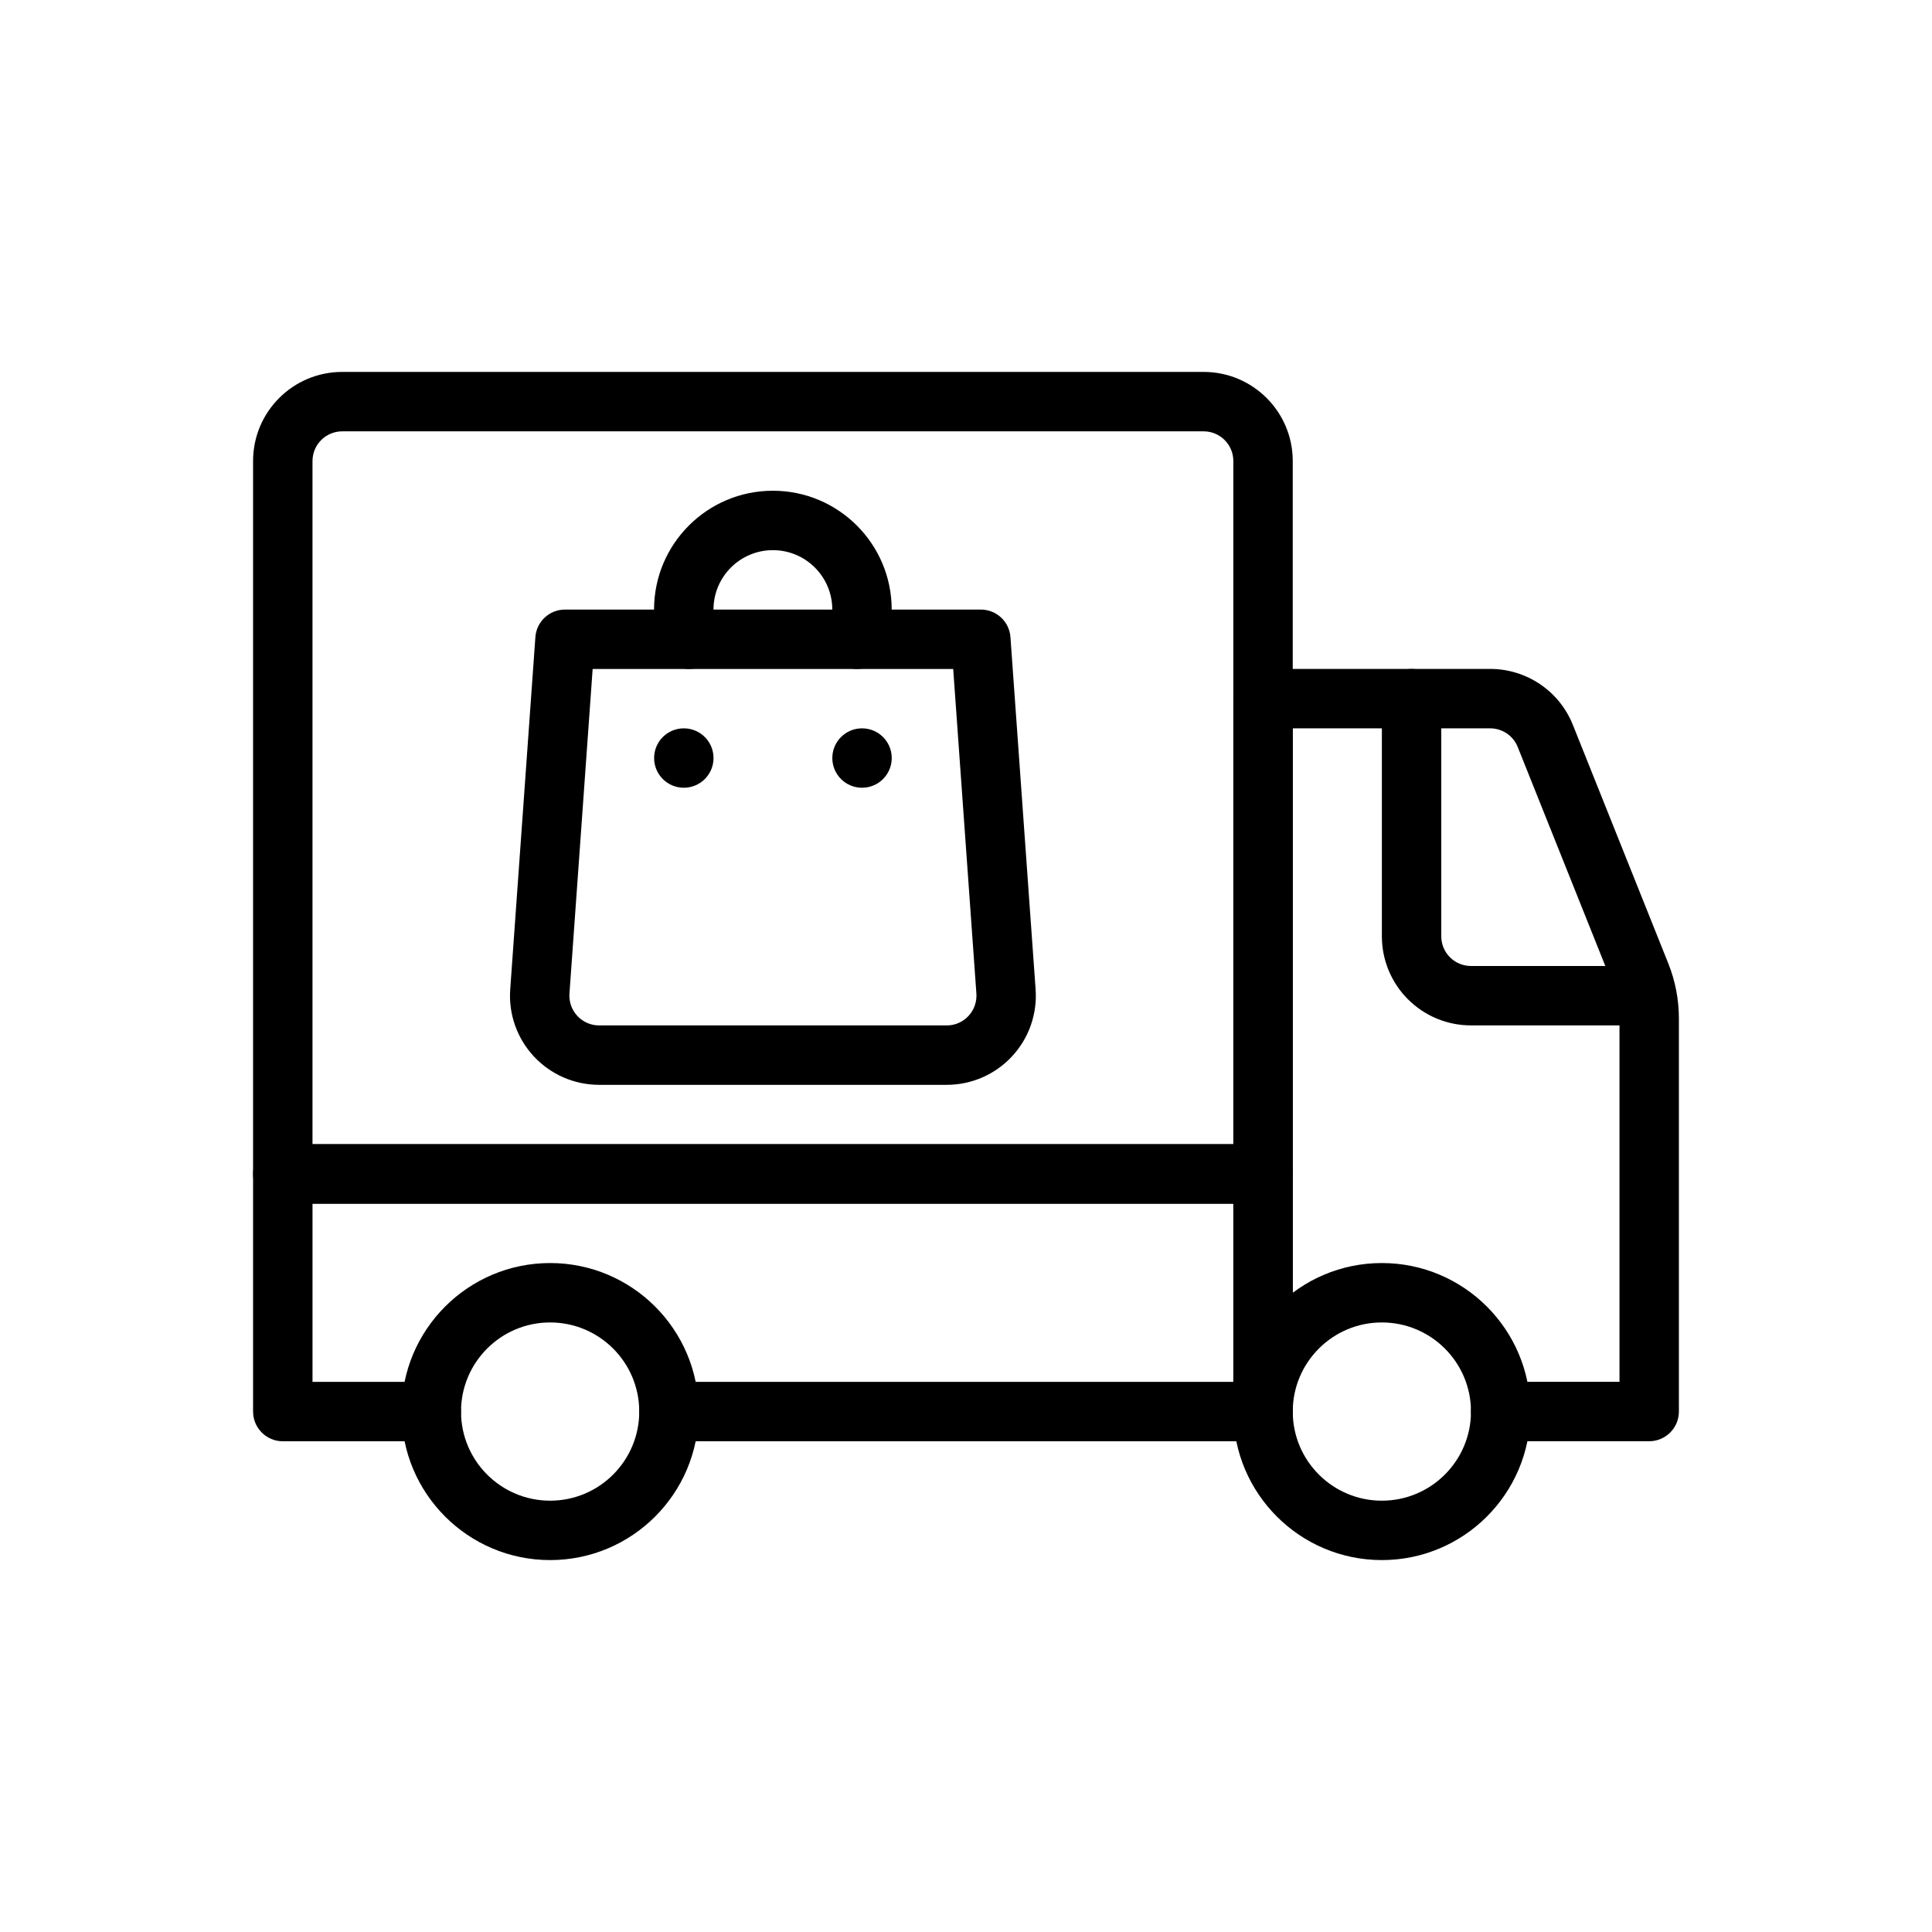 <?xml version="1.0" encoding="UTF-8"?>
<!-- Uploaded to: SVG Repo, www.svgrepo.com, Generator: SVG Repo Mixer Tools -->
<svg fill="#000000" width="800px" height="800px" version="1.1" viewBox="144 144 512 512" xmlns="http://www.w3.org/2000/svg">
 <g fill-rule="evenodd">
  <path d="m486.59 266.18c0-13.043-10.57-23.617-23.617-23.617h-228.29c-13.043 0-23.617 10.57-23.617 23.617v188.93c0 4.344 3.527 7.871 7.871 7.871h259.78c4.344 0 7.871-3.527 7.871-7.871v-188.93zm-15.742 0c0-4.344-3.527-7.871-7.871-7.871h-228.29c-4.344 0-7.871 3.527-7.871 7.871v181.05h244.03z"/>
  <path d="m486.59 337.02v181.05c0 4.344-3.527 7.871-7.871 7.871s-7.871-3.527-7.871-7.871v-188.93c0-4.344 3.527-7.871 7.871-7.871h60.191c9.66 0 18.344 5.879 21.922 14.848 6.684 16.695 19.988 49.949 25.277 63.188 1.867 4.652 2.816 9.613 2.816 14.617v104.15c0 4.344-3.527 7.871-7.871 7.871h-39.359c-4.344 0-7.871-3.527-7.871-7.871s3.527-7.871 7.871-7.871h31.488v-96.273c0-3-0.574-5.977-1.691-8.77-5.289-13.242-18.594-46.492-25.277-63.188-1.188-2.992-4.086-4.953-7.305-4.953z"/>
  <path d="m510.21 329.15v62.977c0 6.266 2.488 12.273 6.918 16.695 4.426 4.434 10.43 6.918 16.695 6.918h39.359c4.344 0 7.871-3.527 7.871-7.871s-3.527-7.871-7.871-7.871h-39.359c-2.086 0-4.094-0.828-5.566-2.305-1.48-1.473-2.305-3.481-2.305-5.566v-62.977c0-4.344-3.527-7.871-7.871-7.871s-7.871 3.527-7.871 7.871z"/>
  <path d="m226.81 510.21h31.488c4.344 0 7.871 3.527 7.871 7.871s-3.527 7.871-7.871 7.871h-39.359c-4.344 0-7.871-3.527-7.871-7.871v-62.977c0-4.344 3.527-7.871 7.871-7.871h259.78c4.344 0 7.871 3.527 7.871 7.871v62.977c0 4.344-3.527 7.871-7.871 7.871h-157.44c-4.344 0-7.871-3.527-7.871-7.871s3.527-7.871 7.871-7.871h149.57v-47.23h-244.03v47.23z"/>
  <path d="m289.79 478.72c-21.727 0-39.359 17.633-39.359 39.359s17.633 39.359 39.359 39.359c21.727 0 39.359-17.633 39.359-39.359s-17.633-39.359-39.359-39.359zm0 15.742c13.035 0 23.617 10.578 23.617 23.617 0 13.035-10.578 23.617-23.617 23.617-13.035 0-23.617-10.578-23.617-23.617 0-13.035 10.578-23.617 23.617-23.617z"/>
  <path d="m510.21 478.72c-21.727 0-39.359 17.633-39.359 39.359s17.633 39.359 39.359 39.359c21.727 0 39.359-17.633 39.359-39.359s-17.633-39.359-39.359-39.359zm0 15.742c13.035 0 23.617 10.578 23.617 23.617 0 13.035-10.578 23.617-23.617 23.617-13.035 0-23.617-10.578-23.617-23.617 0-13.035 10.578-23.617 23.617-23.617z"/>
  <path d="m293.73 305.54c-4.133 0-7.559 3.188-7.848 7.312 0 0-4.465 62.465-6.668 93.34-0.473 6.543 1.801 12.98 6.266 17.773 4.473 4.801 10.73 7.527 17.285 7.527h92.133c6.559 0 12.816-2.723 17.285-7.527 4.465-4.793 6.738-11.234 6.266-17.773-2.203-30.875-6.668-93.34-6.668-93.34-0.293-4.125-3.715-7.312-7.848-7.312h-110.21zm102.88 15.742h-95.551l-6.148 86.035c-0.148 2.18 0.605 4.32 2.094 5.918 1.488 1.605 3.574 2.512 5.762 2.512h92.133c2.188 0 4.273-0.906 5.762-2.512 1.488-1.598 2.242-3.738 2.094-5.918l-6.148-86.035z"/>
  <path d="m333.98 310.78c-0.582-1.637-0.898-3.402-0.898-5.242 0-8.691 7.055-15.742 15.742-15.742 8.691 0 15.742 7.055 15.742 15.742 0 1.844-0.316 3.606-0.898 5.242-1.449 4.102 0.699 8.605 4.793 10.051 4.102 1.449 8.605-0.699 10.051-4.793 1.156-3.289 1.793-6.816 1.793-10.5 0-17.383-14.105-31.488-31.488-31.488-17.383 0-31.488 14.105-31.488 31.488 0 3.684 0.637 7.211 1.793 10.5 1.449 4.094 5.953 6.242 10.051 4.793 4.094-1.449 6.242-5.953 4.793-10.051z"/>
  <path d="m333.09 344.89c0 4.348-3.523 7.871-7.871 7.871s-7.871-3.523-7.871-7.871c0-4.348 3.523-7.871 7.871-7.871s7.871 3.523 7.871 7.871"/>
  <path d="m380.32 344.89c0 4.348-3.527 7.871-7.875 7.871-4.348 0-7.871-3.523-7.871-7.871 0-4.348 3.523-7.871 7.871-7.871 4.348 0 7.875 3.523 7.875 7.871"/>
 </g>
</svg>